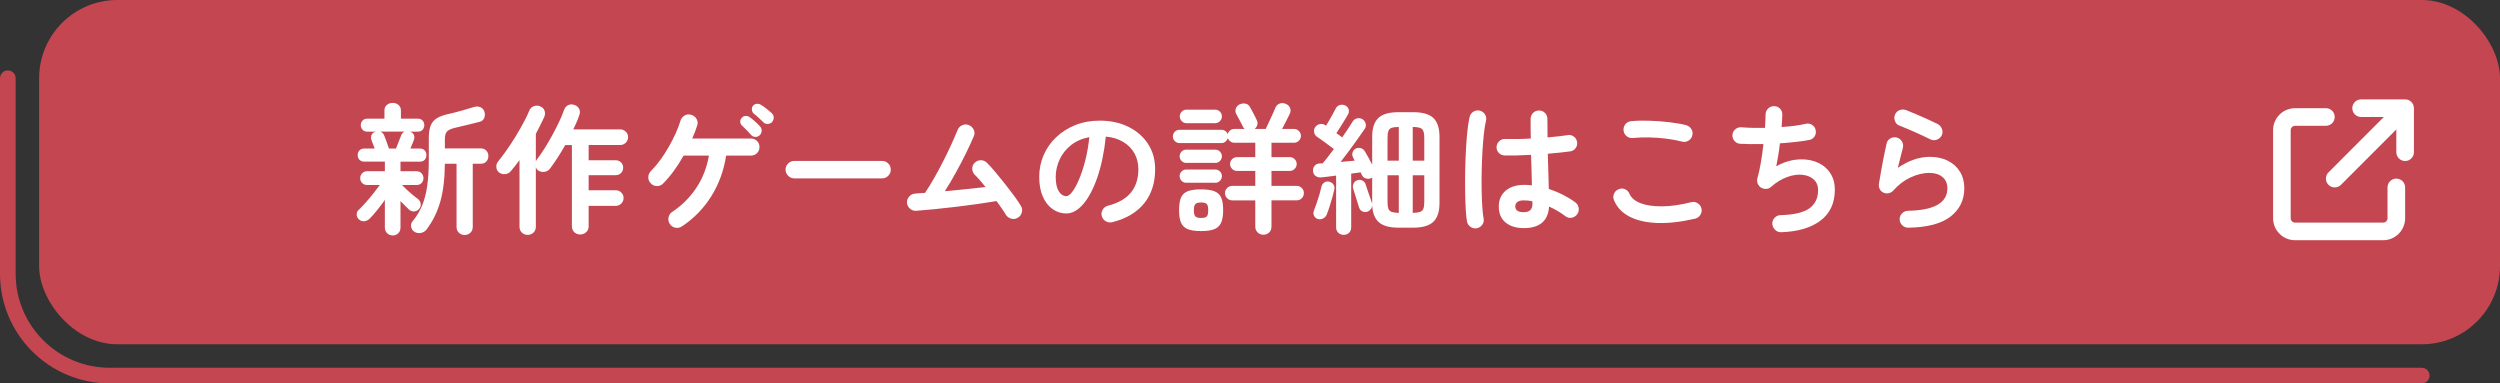 <?xml version="1.0" encoding="UTF-8"?>
<svg id="_レイヤー_2" data-name="レイヤー 2" xmlns="http://www.w3.org/2000/svg" viewBox="0 0 639 98">
  <rect x="0" y="0" width="639" height="98" fill="#333333" stroke="none"/>
  <defs>
    <style>
      .cls-1 {
        fill: none;
        stroke: #c44651;
        stroke-linecap: round;
        stroke-miterlimit: 10;
        stroke-width: 4px;
      }

      .cls-2 {
        fill: #c44651;
      }

      .cls-2, .cls-3 {
        stroke-width: 0px;
      }

      .cls-3 {
        fill: #fff;
      }
    </style>
  </defs>
  <g id="_レイヤー_2-2" data-name="レイヤー 2">
    <g>
      <rect class="cls-2" x="10" y="0" width="629" height="88" rx="20" ry="20"/>
      <g>
        <path class="cls-3" d="M100.385,60.178c-.553,0-1.026-.187-1.422-.559-.396-.372-.594-.858-.594-1.458v-7.056c-.625.888-1.285,1.764-1.98,2.628-.696.864-1.32,1.572-1.872,2.124-.384.384-.841.612-1.368.684-.527.072-.996-.083-1.404-.468-.359-.336-.552-.738-.576-1.206-.023-.468.133-.857.469-1.17.552-.527,1.17-1.176,1.854-1.944.685-.768,1.344-1.553,1.98-2.357.636-.804,1.17-1.506,1.602-2.106h-3.203c-.529,0-.961-.167-1.297-.504-.336-.336-.504-.756-.504-1.26,0-.479.168-.894.504-1.242.336-.348.768-.521,1.297-.521h4.5v-2.448h-5.256c-.529,0-.943-.162-1.242-.486-.301-.324-.451-.714-.451-1.17,0-.479.15-.882.451-1.206.299-.324.713-.485,1.242-.485h2.663c-.168-.408-.33-.822-.485-1.242-.156-.42-.271-.738-.342-.954-.169-.479-.157-.918.035-1.314.191-.396.516-.653.973-.773l.107-.036h-2.195c-.504,0-.906-.162-1.207-.486-.3-.324-.449-.714-.449-1.17,0-.455.149-.846.449-1.17.301-.324.703-.486,1.207-.486h4.392v-2.124c0-.552.198-1.008.594-1.367.396-.36.894-.54,1.494-.54.624,0,1.134.18,1.53.54.396.359.594.815.594,1.367v2.124h4.32c.527,0,.936.162,1.224.486s.433.715.433,1.17c0,.456-.145.846-.433,1.17s-.696.486-1.224.486h-2.017c.479.144.81.414.99.81.181.396.186.835.019,1.314-.097.24-.223.564-.379.972-.156.408-.33.816-.521,1.225h2.447c.528,0,.937.161,1.225.485s.432.727.432,1.206c0,.456-.144.846-.432,1.17s-.696.486-1.225.486h-4.967v2.448h4.067c.552,0,.989.174,1.313.521.324.349.486.763.486,1.242,0,.504-.162.924-.486,1.26-.324.337-.762.504-1.313.504h-3.672c.312.337.726.744,1.241,1.225.517.48,1.045.941,1.584,1.386.541.444.979.786,1.314,1.026.384.312.594.72.631,1.224.035.504-.115.936-.451,1.296-.359.384-.779.582-1.26.594-.48.013-.912-.149-1.296-.485-.575-.552-1.296-1.272-2.159-2.16v6.768c0,.6-.193,1.086-.576,1.458-.385.372-.853.559-1.404.559ZM99.412,37.966h1.801c.191-.48.42-1.057.684-1.729s.48-1.224.648-1.656c.168-.455.455-.768.863-.936h-6.191c.191.072.378.187.558.342.181.156.317.366.414.63.096.192.216.499.36.918.144.42.3.853.468,1.296.167.444.3.822.396,1.135ZM118.744,60.069c-.552,0-1.031-.192-1.439-.576s-.612-.888-.612-1.512v-16.128h-2.987c-.025,3.768-.408,6.979-1.152,9.63-.744,2.652-1.92,5.046-3.528,7.182-.384.48-.882.774-1.493.883-.613.107-1.17-.007-1.675-.343-.432-.312-.69-.737-.774-1.277s.042-1.003.379-1.387c1.008-1.199,1.818-2.538,2.43-4.014s1.05-3.168,1.314-5.076c.264-1.908.396-4.098.396-6.569v-5.58c0-1.344.162-2.418.485-3.223.324-.804.852-1.428,1.584-1.872.732-.443,1.698-.797,2.898-1.062.936-.192,2.01-.462,3.223-.811,1.211-.348,2.297-.666,3.258-.953.648-.217,1.224-.21,1.728.018.505.229.84.582,1.009,1.062.191.576.191,1.123,0,1.639-.193.517-.576.858-1.152,1.025-1.032.265-2.088.528-3.168.792-1.08.265-2.148.517-3.204.757-.984.239-1.656.552-2.017.936-.359.384-.539,1.068-.539,2.052v2.269h9.18c.6,0,1.074.192,1.422.575.348.385.521.853.521,1.404,0,.528-.174.984-.521,1.368s-.822.576-1.422.576h-2.053v16.128c0,.624-.203,1.128-.611,1.512s-.9.576-1.477.576Z"/>
        <path class="cls-3" d="M134.873,60.033c-.576,0-1.068-.192-1.477-.576s-.611-.888-.611-1.512v-17.028c-.385.528-.763,1.032-1.135,1.513s-.738.924-1.098,1.332c-.385.456-.877.708-1.477.756s-1.128-.12-1.584-.504c-.384-.336-.594-.774-.629-1.314-.037-.54.113-1.014.449-1.422.648-.792,1.361-1.74,2.143-2.844.779-1.104,1.547-2.273,2.304-3.51.756-1.236,1.445-2.437,2.069-3.601.625-1.164,1.117-2.189,1.477-3.078.24-.552.636-.924,1.188-1.116.553-.191,1.092-.167,1.621.072.551.24.911.612,1.079,1.116s.144,1.021-.071,1.548c-.312.672-.648,1.374-1.008,2.106-.361.732-.744,1.481-1.152,2.25v7.02c.047-.072.09-.149.125-.233.037-.084.078-.162.127-.234.6-.768,1.235-1.68,1.908-2.736.671-1.056,1.332-2.178,1.979-3.366.647-1.188,1.242-2.345,1.782-3.474.539-1.128.966-2.147,1.277-3.06.217-.6.57-1.021,1.062-1.261.492-.239,1.014-.264,1.566-.071.551.168.959.492,1.224.972.264.48.288,1.021.071,1.62-.191.576-.42,1.17-.684,1.782-.264.611-.553,1.241-.863,1.89h11.987c.552,0,1.026.192,1.423.576.396.384.594.852.594,1.404,0,.552-.198,1.025-.594,1.422-.396.396-.871.594-1.423.594h-8.063v3.888h6.912c.551,0,1.008.187,1.367.559.36.372.541.822.541,1.35,0,.528-.181.979-.541,1.35-.359.373-.816.559-1.367.559h-6.912v3.852h6.912c.551,0,1.025.192,1.422.576.396.385.594.853.594,1.404s-.198,1.025-.594,1.422c-.396.396-.871.594-1.422.594h-6.912v5.185c0,.647-.211,1.163-.631,1.548-.42.384-.93.576-1.529.576-.601,0-1.104-.192-1.512-.576-.408-.385-.612-.9-.612-1.548v-20.736h-1.692c-.648,1.128-1.309,2.214-1.98,3.258s-1.319,1.975-1.943,2.79c-.359.456-.834.727-1.422.811s-1.122-.042-1.602-.379c-.265-.191-.457-.443-.576-.756v15.156c0,.624-.205,1.128-.612,1.512-.408.384-.899.576-1.476.576Z"/>
        <path class="cls-3" d="M174.293,57.873c-.528.336-1.093.444-1.692.324-.601-.12-1.068-.444-1.403-.972-.337-.504-.445-1.056-.324-1.656.119-.6.432-1.067.936-1.404,2.52-1.68,4.584-3.737,6.191-6.174,1.608-2.436,2.676-5.178,3.205-8.226h-6.48c-.744,1.344-1.566,2.634-2.466,3.87-.9,1.236-1.831,2.334-2.79,3.294-.432.432-.961.642-1.584.63-.625-.012-1.141-.246-1.549-.702-.432-.432-.642-.954-.629-1.566.012-.611.233-1.134.666-1.565.791-.792,1.584-1.729,2.375-2.809.793-1.08,1.524-2.214,2.197-3.401.671-1.188,1.266-2.353,1.781-3.492s.906-2.166,1.17-3.078c.168-.6.51-1.062,1.025-1.386.517-.324,1.074-.401,1.675-.234.6.145,1.067.48,1.403,1.008.336.528.408,1.093.217,1.692-.168.528-.36,1.08-.576,1.656s-.456,1.151-.721,1.728h15.013c.624,0,1.146.211,1.565.63.42.421.631.942.631,1.566,0,.6-.211,1.11-.631,1.53s-.941.63-1.565.63h-6.336c-.576,3.792-1.831,7.242-3.763,10.35-1.932,3.108-4.445,5.694-7.541,7.758ZM194.201,34.545c-.312.312-.691.463-1.135.45-.444-.012-.81-.186-1.098-.521s-.66-.738-1.116-1.206-.876-.882-1.26-1.242c-.24-.239-.366-.546-.378-.918-.013-.372.126-.714.414-1.026.264-.288.582-.438.953-.449.373-.013.715.09,1.026.306.384.265.834.624,1.351,1.08.516.456.953.888,1.313,1.296.288.312.426.684.414,1.116-.013.432-.175.804-.485,1.115ZM195.137,31.269c-.312-.312-.709-.689-1.188-1.134-.48-.444-.925-.822-1.332-1.135-.24-.216-.385-.521-.433-.918-.048-.396.048-.749.288-1.062.264-.288.582-.45.954-.486s.714.042,1.026.234c.407.24.881.57,1.422.99.539.42,1.002.81,1.386,1.17.335.312.504.678.504,1.098s-.132.798-.396,1.134c-.266.312-.619.486-1.062.522-.444.036-.834-.102-1.17-.414Z"/>
        <path class="cls-3" d="M203.021,45.597c-.602,0-1.123-.222-1.566-.666-.445-.444-.666-.966-.666-1.566,0-.624.221-1.152.666-1.584.443-.432.965-.647,1.566-.647h22.428c.623,0,1.151.216,1.584.647.432.432.647.96.647,1.584,0,.601-.216,1.122-.647,1.566-.433.444-.961.666-1.584.666h-22.428Z"/>
        <path class="cls-3" d="M260.045,55.713c-.528.288-1.086.337-1.674.145-.589-.191-1.039-.552-1.351-1.08-.24-.432-.563-.936-.972-1.512s-.853-1.2-1.332-1.872c-1.393.24-2.977.485-4.752.738-1.777.252-3.618.492-5.526.72-1.907.229-3.75.432-5.526.611-1.775.181-3.348.319-4.715.414-.602.049-1.135-.131-1.603-.54-.468-.407-.727-.911-.774-1.512-.023-.624.174-1.164.594-1.62.42-.455.93-.695,1.53-.72.384-.048.78-.084,1.188-.108.408-.023.84-.048,1.296-.071.72-1.056,1.481-2.286,2.286-3.69.804-1.404,1.59-2.862,2.357-4.374s1.471-2.964,2.106-4.355,1.157-2.593,1.565-3.601c.217-.576.6-.995,1.152-1.26.552-.264,1.116-.288,1.691-.072.576.216,1.002.606,1.279,1.17.275.564.293,1.122.053,1.675-.527,1.248-1.188,2.682-1.979,4.302s-1.655,3.275-2.592,4.968-1.884,3.294-2.845,4.806c1.776-.167,3.57-.342,5.383-.521,1.812-.181,3.486-.366,5.021-.559-.504-.623-.996-1.211-1.476-1.764-.48-.552-.925-1.02-1.332-1.404-.408-.455-.606-.983-.595-1.584.013-.6.246-1.104.703-1.512.455-.408.983-.6,1.584-.576.6.024,1.104.252,1.512.685.623.624,1.344,1.422,2.16,2.394.815.972,1.649,1.998,2.502,3.078.852,1.08,1.638,2.112,2.357,3.096.721.984,1.271,1.812,1.656,2.484.312.528.372,1.093.18,1.692-.191.6-.564,1.044-1.115,1.331Z"/>
        <path class="cls-3" d="M284.309,56.793c-.6.145-1.164.061-1.691-.252-.529-.312-.865-.756-1.009-1.332-.144-.575-.06-1.121.252-1.638.312-.516.757-.846,1.332-.99,2.664-.695,4.626-1.823,5.886-3.384,1.26-1.56,1.891-3.54,1.891-5.939,0-1.513-.336-2.868-1.008-4.068s-1.627-2.172-2.862-2.916c-1.236-.744-2.718-1.2-4.446-1.368-.432,4.032-1.158,7.519-2.178,10.458-1.021,2.94-2.221,5.208-3.6,6.804-1.381,1.597-2.826,2.395-4.338,2.395-1.273,0-2.437-.372-3.492-1.116-1.057-.743-1.891-1.812-2.502-3.204-.612-1.392-.918-3.06-.918-5.004,0-1.992.377-3.857,1.133-5.598.757-1.74,1.83-3.271,3.223-4.59,1.392-1.32,3.029-2.353,4.914-3.097,1.884-.743,3.953-1.116,6.21-1.116,2.735,0,5.166.522,7.29,1.566s3.798,2.496,5.021,4.356c1.225,1.859,1.836,4.026,1.836,6.498,0,3.479-.93,6.378-2.789,8.693-1.86,2.316-4.578,3.931-8.154,4.842ZM272.572,50.134c.432,0,.93-.366,1.494-1.099.564-.731,1.135-1.77,1.71-3.114.576-1.344,1.104-2.934,1.584-4.77s.84-3.87,1.08-6.102c-1.872.359-3.444,1.05-4.716,2.069-1.272,1.021-2.232,2.232-2.88,3.636-.647,1.404-.984,2.875-1.009,4.41,0,1.633.258,2.868.774,3.708.517.841,1.171,1.261,1.962,1.261Z"/>
        <path class="cls-3" d="M322.937,59.997c-.576,0-1.068-.192-1.476-.576-.408-.384-.612-.888-.612-1.512v-6.696h-5.868c-.504,0-.941-.18-1.314-.539-.372-.36-.558-.805-.558-1.332,0-.505.186-.937.558-1.297.373-.359.811-.54,1.314-.54h5.868v-3.815h-4.681c-.48,0-.895-.174-1.241-.522-.349-.348-.522-.762-.522-1.241,0-.48.174-.895.522-1.242.347-.348.761-.522,1.241-.522h4.681v-3.672h-5.328c-.384,0-.732-.113-1.044-.342-.312-.228-.528-.51-.648-.846-.096.336-.287.63-.576.882-.287.252-.624.378-1.008.378h-10.8c-.456,0-.846-.168-1.17-.504-.323-.336-.485-.732-.485-1.188,0-.455.162-.852.485-1.188.324-.336.714-.504,1.17-.504h10.8c.36,0,.685.107.973.323.287.217.479.492.576.828.096-.407.299-.737.611-.989.312-.253.684-.379,1.116-.379h2.628c-.096-.095-.186-.191-.27-.287-.085-.096-.15-.204-.198-.324-.097-.216-.252-.522-.468-.918-.217-.396-.432-.804-.648-1.225-.216-.419-.408-.773-.576-1.062-.24-.456-.275-.924-.107-1.404.168-.479.479-.828.936-1.044.48-.239.978-.312,1.494-.216.516.096.906.384,1.17.864.168.288.365.647.594,1.08.229.432.45.858.666,1.277.217.421.384.763.504,1.026.192.432.229.846.108,1.242-.12.396-.349.726-.685.989h2.845c.144-.287.329-.678.558-1.17.229-.491.469-1.014.721-1.565s.491-1.074.72-1.566c.228-.491.39-.869.485-1.134.217-.527.582-.882,1.099-1.062.516-.18,1.038-.149,1.565.091.527.216.889.563,1.08,1.044s.168.972-.072,1.476c-.191.432-.485,1.026-.881,1.782-.396.756-.763,1.458-1.099,2.105h3.06c.48,0,.895.175,1.242.522.348.349.522.762.522,1.242s-.175.895-.522,1.242-.762.521-1.242.521h-5.76v3.672h4.68c.48,0,.895.175,1.242.522s.522.762.522,1.242c0,.479-.175.894-.522,1.241-.348.349-.762.522-1.242.522h-4.68v3.815h6.444c.504,0,.937.181,1.296.54.359.36.54.792.54,1.297,0,.527-.181.972-.54,1.332-.359.359-.792.539-1.296.539h-6.444v6.696c0,.624-.197,1.128-.594,1.512s-.882.576-1.458.576ZM306.988,59.061c-1.439,0-2.568-.162-3.384-.486s-1.392-.876-1.728-1.656c-.337-.779-.504-1.841-.504-3.186,0-1.392.167-2.472.504-3.24.336-.768.912-1.308,1.728-1.62.815-.312,1.944-.468,3.384-.468,1.44,0,2.568.156,3.385.468.814.312,1.397.853,1.746,1.62.348.769.521,1.849.521,3.24,0,1.345-.174,2.406-.521,3.186-.349.78-.932,1.332-1.746,1.656-.816.324-1.944.486-3.385.486ZM303.172,41.637c-.455,0-.846-.168-1.17-.504-.323-.336-.485-.732-.485-1.188s.162-.852.485-1.188c.324-.336.715-.505,1.17-.505h7.488c.456,0,.846.169,1.17.505s.486.731.486,1.188-.162.853-.486,1.188-.714.504-1.17.504h-7.488ZM303.172,46.713c-.455,0-.846-.167-1.17-.504-.323-.335-.485-.731-.485-1.188s.162-.852.485-1.188c.324-.336.715-.504,1.17-.504h7.488c.456,0,.846.168,1.17.504.324.337.486.732.486,1.188s-.162.853-.486,1.188c-.324.337-.714.504-1.17.504h-7.488ZM303.244,31.485c-.455,0-.852-.174-1.188-.522-.336-.347-.504-.749-.504-1.205,0-.48.168-.888.504-1.225.336-.336.732-.504,1.188-.504h7.344c.48,0,.889.168,1.225.504.336.337.504.744.504,1.225,0,.456-.168.858-.504,1.205-.336.349-.744.522-1.225.522h-7.344ZM306.988,55.713c.744,0,1.236-.131,1.477-.396.239-.264.359-.792.359-1.584,0-.768-.12-1.29-.359-1.566-.24-.275-.732-.414-1.477-.414-.72,0-1.205.139-1.457.414-.253.276-.379.799-.379,1.566,0,.792.126,1.32.379,1.584.252.265.737.396,1.457.396Z"/>
        <path class="cls-3" d="M343.457,60.033c-.529,0-.984-.174-1.369-.521-.383-.349-.575-.811-.575-1.387v-13.248c-.72.097-1.41.187-2.07.271s-1.241.15-1.745.198c-.529.048-.997-.066-1.404-.343-.408-.275-.637-.689-.685-1.241s.091-1.014.414-1.387c.324-.371.738-.569,1.242-.594.12,0,.252-.006.396-.018.145-.012.289-.019.433-.019.407-.479.852-1.031,1.331-1.655.48-.624.984-1.284,1.513-1.98-.408-.312-.895-.678-1.458-1.098-.564-.42-1.104-.816-1.62-1.188s-.918-.653-1.206-.846c-.408-.264-.66-.642-.756-1.134s-.012-.931.252-1.314c.288-.432.684-.702,1.188-.81.504-.108.961-.019,1.369.27l.215.145c.265-.408.559-.895.883-1.458.324-.564.63-1.11.918-1.639.287-.527.504-.936.648-1.224.215-.456.551-.768,1.008-.937.455-.167.936-.144,1.439.072.432.192.726.511.883.954.155.444.113.882-.127,1.314-.216.384-.504.87-.863,1.458-.36.588-.732,1.188-1.116,1.8-.384.611-.72,1.134-1.009,1.565l1.477,1.08c.552-.768,1.056-1.506,1.512-2.214.456-.707.84-1.313,1.152-1.817.264-.433.636-.708,1.115-.828.48-.12.949-.048,1.404.216.408.24.678.6.811,1.08.131.48.065.924-.198,1.332-.48.72-1.067,1.565-1.764,2.538-.696.972-1.429,1.979-2.196,3.023-.769,1.044-1.512,2.022-2.232,2.935.625-.048,1.248-.103,1.873-.162.623-.06,1.199-.114,1.728-.162l-.468-.9c-.193-.407-.211-.828-.055-1.26s.426-.743.811-.936c.432-.192.863-.222,1.296-.091.433.133.768.402,1.008.811.239.384.54.906.899,1.565.361.661.685,1.278.973,1.854v-7.128c0-2.208.521-3.81,1.566-4.807,1.043-.995,2.766-1.493,5.166-1.493h3.744c2.398,0,4.121.498,5.166,1.493,1.043.997,1.565,2.599,1.565,4.807v16.92c0,2.185-.522,3.78-1.565,4.788-1.045,1.008-2.768,1.512-5.166,1.512h-3.744c-2.305,0-3.984-.468-5.041-1.404-1.056-.936-1.619-2.399-1.691-4.392,0,.36-.107.696-.324,1.008-.216.312-.504.54-.863.685-.457.168-.895.149-1.314-.055-.42-.203-.702-.533-.846-.989-.121-.408-.283-.924-.486-1.549-.204-.623-.402-1.254-.594-1.89-.192-.636-.349-1.146-.469-1.53-.096-.455-.029-.882.199-1.277.227-.396.569-.654,1.025-.774.432-.12.846-.065,1.242.162.396.229.653.558.773.99.12.359.275.834.469,1.422.191.588.389,1.164.594,1.728.203.564.365,1.026.486,1.387.071.168.107.336.107.504v-6.84c-.072.071-.168.132-.288.18-.456.168-.912.18-1.368.036-.456-.145-.779-.433-.972-.864-.048-.12-.103-.234-.162-.342-.06-.108-.114-.222-.162-.342-.337.048-.708.102-1.116.161-.408.061-.84.114-1.295.162v13.752c0,.576-.188,1.038-.559,1.387-.373.348-.822.521-1.35.521ZM336.832,55.966c-.432-.12-.75-.391-.953-.811-.205-.42-.223-.846-.055-1.278.191-.504.42-1.127.684-1.872.265-.743.51-1.505.738-2.285s.402-1.446.522-1.998c.096-.456.329-.811.702-1.062.371-.252.785-.329,1.242-.233.479.096.852.342,1.115.737.264.396.336.834.217,1.314-.121.576-.295,1.26-.522,2.052-.229.792-.462,1.566-.702,2.322s-.468,1.398-.684,1.926c-.168.456-.475.805-.918,1.044-.445.24-.906.288-1.387.145ZM354.652,41.061h2.881v-8.604c-.793,0-1.398.072-1.818.217-.42.144-.702.42-.846.827-.145.409-.217.996-.217,1.765v5.796ZM357.533,54.417v-9.611h-2.881v6.768c0,.769.072,1.356.217,1.764.144.409.426.685.846.828.42.145,1.025.229,1.818.252ZM361.097,41.061h2.952v-5.796c0-1.152-.187-1.908-.559-2.269-.372-.359-1.17-.54-2.394-.54v8.604ZM361.097,54.417c.815-.023,1.434-.107,1.854-.252.419-.144.707-.419.863-.828.156-.407.234-.995.234-1.764v-6.768h-2.952v9.611Z"/>
        <path class="cls-3" d="M377.477,58.342c-.6.095-1.141-.024-1.62-.36-.48-.337-.78-.792-.899-1.368-.145-.792-.252-1.872-.324-3.24s-.121-2.903-.145-4.607-.018-3.475.018-5.311c.037-1.836.103-3.623.199-5.363.096-1.74.221-3.324.377-4.752s.342-2.586.559-3.475c.145-.576.468-1.02.972-1.332.505-.312,1.044-.396,1.62-.252.576.145,1.02.468,1.332.972.312.505.396,1.045.252,1.62-.216.889-.396,2.005-.54,3.349s-.265,2.813-.36,4.41c-.096,1.596-.162,3.234-.197,4.913-.036,1.681-.043,3.307-.018,4.879.023,1.571.077,3,.161,4.283.084,1.284.198,2.335.343,3.15.119.576.005,1.104-.343,1.584-.349.479-.81.779-1.386.9ZM389.465,58.305c-1.921,0-3.463-.475-4.627-1.422-1.164-.948-1.745-2.31-1.745-4.086,0-1.704.581-3.055,1.745-4.051,1.164-.995,2.767-1.494,4.807-1.494.624,0,1.26.036,1.908.108-.024-1.128-.055-2.358-.09-3.69-.036-1.331-.078-2.693-.127-4.086-1.271.072-2.502.121-3.689.145-1.188.024-2.214.024-3.078,0-.6-.023-1.098-.246-1.494-.666-.396-.42-.582-.93-.558-1.53.048-.576.282-1.062.702-1.458.42-.396.918-.581,1.494-.558.84.024,1.83.03,2.97.018,1.14-.012,2.333-.054,3.582-.126-.024-.912-.036-1.787-.036-2.628v-2.376c0-.6.203-1.109.611-1.53.408-.419.912-.63,1.513-.63.624,0,1.14.211,1.548.63.408.421.612.931.612,1.53,0,.744.005,1.512.019,2.304.012.792.018,1.597.018,2.412,1.056-.096,2.021-.191,2.898-.288.875-.096,1.613-.191,2.213-.288.576-.119,1.104-.005,1.584.343s.768.81.864,1.386c.096.576-.03,1.104-.378,1.584-.348.48-.811.756-1.386.828-.673.096-1.507.198-2.502.306-.997.108-2.07.211-3.222.307.047,1.68.096,3.3.144,4.859.048,1.561.083,2.94.108,4.141,1.319.432,2.561.948,3.726,1.548,1.163.6,2.178,1.224,3.042,1.872.479.359.768.834.863,1.422s-.023,1.122-.359,1.602c-.336.48-.799.78-1.387.9s-1.121,0-1.602-.36c-.6-.455-1.26-.899-1.979-1.332-.72-.432-1.464-.815-2.232-1.151-.239,3.672-2.399,5.508-6.479,5.508ZM389.465,54.237c1.487,0,2.232-.708,2.232-2.124,0-.072-.007-.168-.019-.288-.013-.12-.019-.252-.019-.396-.72-.145-1.452-.217-2.195-.217-.744,0-1.291.145-1.639.433s-.521.66-.521,1.116.168.815.504,1.08c.336.264.888.396,1.656.396Z"/>
        <path class="cls-3" d="M433.277,55.893c-3.625.84-6.858,1.206-9.703,1.098-2.844-.107-5.207-.653-7.092-1.638-1.884-.984-3.197-2.376-3.941-4.176-.24-.552-.24-1.104,0-1.656.239-.552.635-.937,1.188-1.152.553-.239,1.098-.239,1.639,0,.539.24.918.637,1.134,1.188.456,1.032,1.392,1.824,2.808,2.376s3.234.822,5.454.81c2.22-.012,4.733-.365,7.542-1.062.576-.145,1.116-.055,1.62.27s.828.774.972,1.351c.12.575.023,1.115-.287,1.619-.312.505-.756.828-1.332.973ZM429.965,36.201c-1.296-.336-2.682-.594-4.158-.773-1.476-.181-2.934-.282-4.374-.307-1.44-.023-2.784.024-4.032.145-.6.071-1.134-.072-1.602-.433-.468-.359-.738-.84-.811-1.439-.071-.6.072-1.134.433-1.603.36-.468.84-.737,1.44-.81,1.439-.145,3.023-.186,4.752-.126,1.728.061,3.414.187,5.058.378,1.644.192,3.078.444,4.302.756.576.168,1.02.498,1.332.99.312.492.396,1.025.252,1.602-.12.576-.438,1.026-.953,1.351-.518.323-1.062.414-1.639.27Z"/>
        <path class="cls-3" d="M455.272,59.349c-.601.023-1.116-.175-1.548-.595s-.672-.93-.721-1.529c-.023-.6.174-1.122.595-1.566.419-.443.93-.666,1.53-.666,3.432-.096,5.886-.678,7.361-1.746,1.477-1.067,2.215-2.621,2.215-4.662,0-1.127-.367-2.027-1.099-2.699-.732-.672-1.692-1.074-2.88-1.206s-2.49.054-3.906.558-2.809,1.356-4.176,2.556c-.359.312-.773.475-1.242.486-.468.013-.906-.102-1.314-.342-.384-.264-.66-.612-.828-1.044-.168-.433-.191-.876-.071-1.332.336-1.152.636-2.508.899-4.068.264-1.56.48-3.119.648-4.68-1.176.024-2.28.03-3.312.018-1.031-.012-1.932-.041-2.699-.09-.576-.048-1.051-.3-1.422-.756-.373-.456-.535-.972-.486-1.548.048-.576.3-1.05.756-1.422.455-.372.973-.534,1.549-.486.791.072,1.709.12,2.754.145,1.043.023,2.129.023,3.258,0,.047-.672.084-1.29.107-1.854.023-.563.036-1.062.036-1.494,0-.6.198-1.109.595-1.53.396-.419.893-.642,1.493-.666.6-.023,1.116.169,1.548.576.432.408.648.913.648,1.513,0,.408-.018.888-.055,1.439-.035.553-.078,1.152-.125,1.8,2.399-.144,4.476-.419,6.228-.828.576-.119,1.11-.018,1.603.307.491.324.785.773.881,1.35.121.576.024,1.104-.287,1.584-.312.48-.756.78-1.332.9-1.032.192-2.196.359-3.492.504-1.296.144-2.641.265-4.032.36-.12,1.056-.265,2.094-.432,3.113-.169,1.021-.337,1.938-.505,2.754,1.345-.768,2.713-1.283,4.104-1.548,1.392-.264,2.736-.3,4.032-.107s2.46.611,3.492,1.26c1.031.647,1.848,1.506,2.447,2.574.6,1.067.9,2.334.9,3.798,0,3.408-1.212,6.036-3.636,7.884-2.425,1.848-5.784,2.844-10.08,2.988Z"/>
        <path class="cls-3" d="M487.744,58.197c-.6,0-1.109-.204-1.529-.612s-.643-.911-.666-1.512c0-.6.203-1.109.611-1.53.408-.419.912-.642,1.513-.666,6.72-.119,10.08-2.039,10.08-5.76,0-1.224-.421-2.184-1.261-2.88-.84-.695-1.955-1.044-3.348-1.044-1.536,0-3.126.378-4.77,1.134-1.645.756-3.139,1.891-4.482,3.402-.312.36-.715.582-1.205.666-.492.084-.943.018-1.351-.198-.409-.191-.708-.498-.899-.918-.193-.42-.253-.857-.181-1.313.167-1.009.354-2.101.558-3.276s.426-2.37.666-3.582.48-2.334.721-3.366c.119-.6.438-1.05.953-1.35s1.062-.378,1.639-.234c.576.145,1.02.475,1.332.99.312.517.396,1.062.252,1.638-.168.673-.366,1.446-.594,2.322-.229.876-.463,1.806-.703,2.79,2.76-1.872,5.484-2.808,8.173-2.808,1.776,0,3.323.336,4.644,1.008s2.346,1.607,3.078,2.808,1.098,2.604,1.098,4.212c0,3.001-1.176,5.412-3.527,7.236-2.353,1.823-5.953,2.771-10.801,2.844ZM493.505,35.661c-.769-.384-1.638-.798-2.61-1.242-.972-.443-1.943-.875-2.916-1.296-.972-.419-1.83-.773-2.574-1.062-.527-.216-.888-.612-1.08-1.188-.191-.575-.168-1.128.072-1.655.264-.552.672-.918,1.225-1.099.551-.18,1.104-.162,1.656.055.791.312,1.649.666,2.573,1.062.924.396,1.854.805,2.79,1.224.936.421,1.787.823,2.557,1.206.527.265.905.666,1.133,1.206.229.54.234,1.087.019,1.639-.24.527-.636.912-1.188,1.151-.552.24-1.104.24-1.655,0Z"/>
      </g>
      <path class="cls-3" d="M594.5,27.651c1.244,0,2.25,1.006,2.25,2.25s-1.006,2.25-2.25,2.25h-7.875c-.619,0-1.125.506-1.125,1.125v22.5c0,.619.506,1.125,1.125,1.125h22.5c.619,0,1.125-.506,1.125-1.125v-7.875c0-1.244,1.006-2.25,2.25-2.25s2.25,1.006,2.25,2.25v7.875c0,3.107-2.518,5.625-5.625,5.625h-22.5c-3.107,0-5.625-2.518-5.625-5.625v-22.5c0-3.107,2.518-5.625,5.625-5.625h7.875ZM614.75,25.401c1.244,0,2.25,1.006,2.25,2.25v11.25c0,1.244-1.006,2.25-2.25,2.25s-2.25-1.006-2.25-2.25v-5.814l-14.154,14.16c-.879.879-2.306.879-3.185,0s-.879-2.306,0-3.185l14.153-14.161h-5.814c-1.244,0-2.25-1.006-2.25-2.25s1.006-2.25,2.25-2.25h11.25Z"/>
      <path class="cls-1" d="M619,96H28.038c-14.38,0-26.038-11.657-26.038-26.038V20"/>
    </g>
  </g>
</svg>